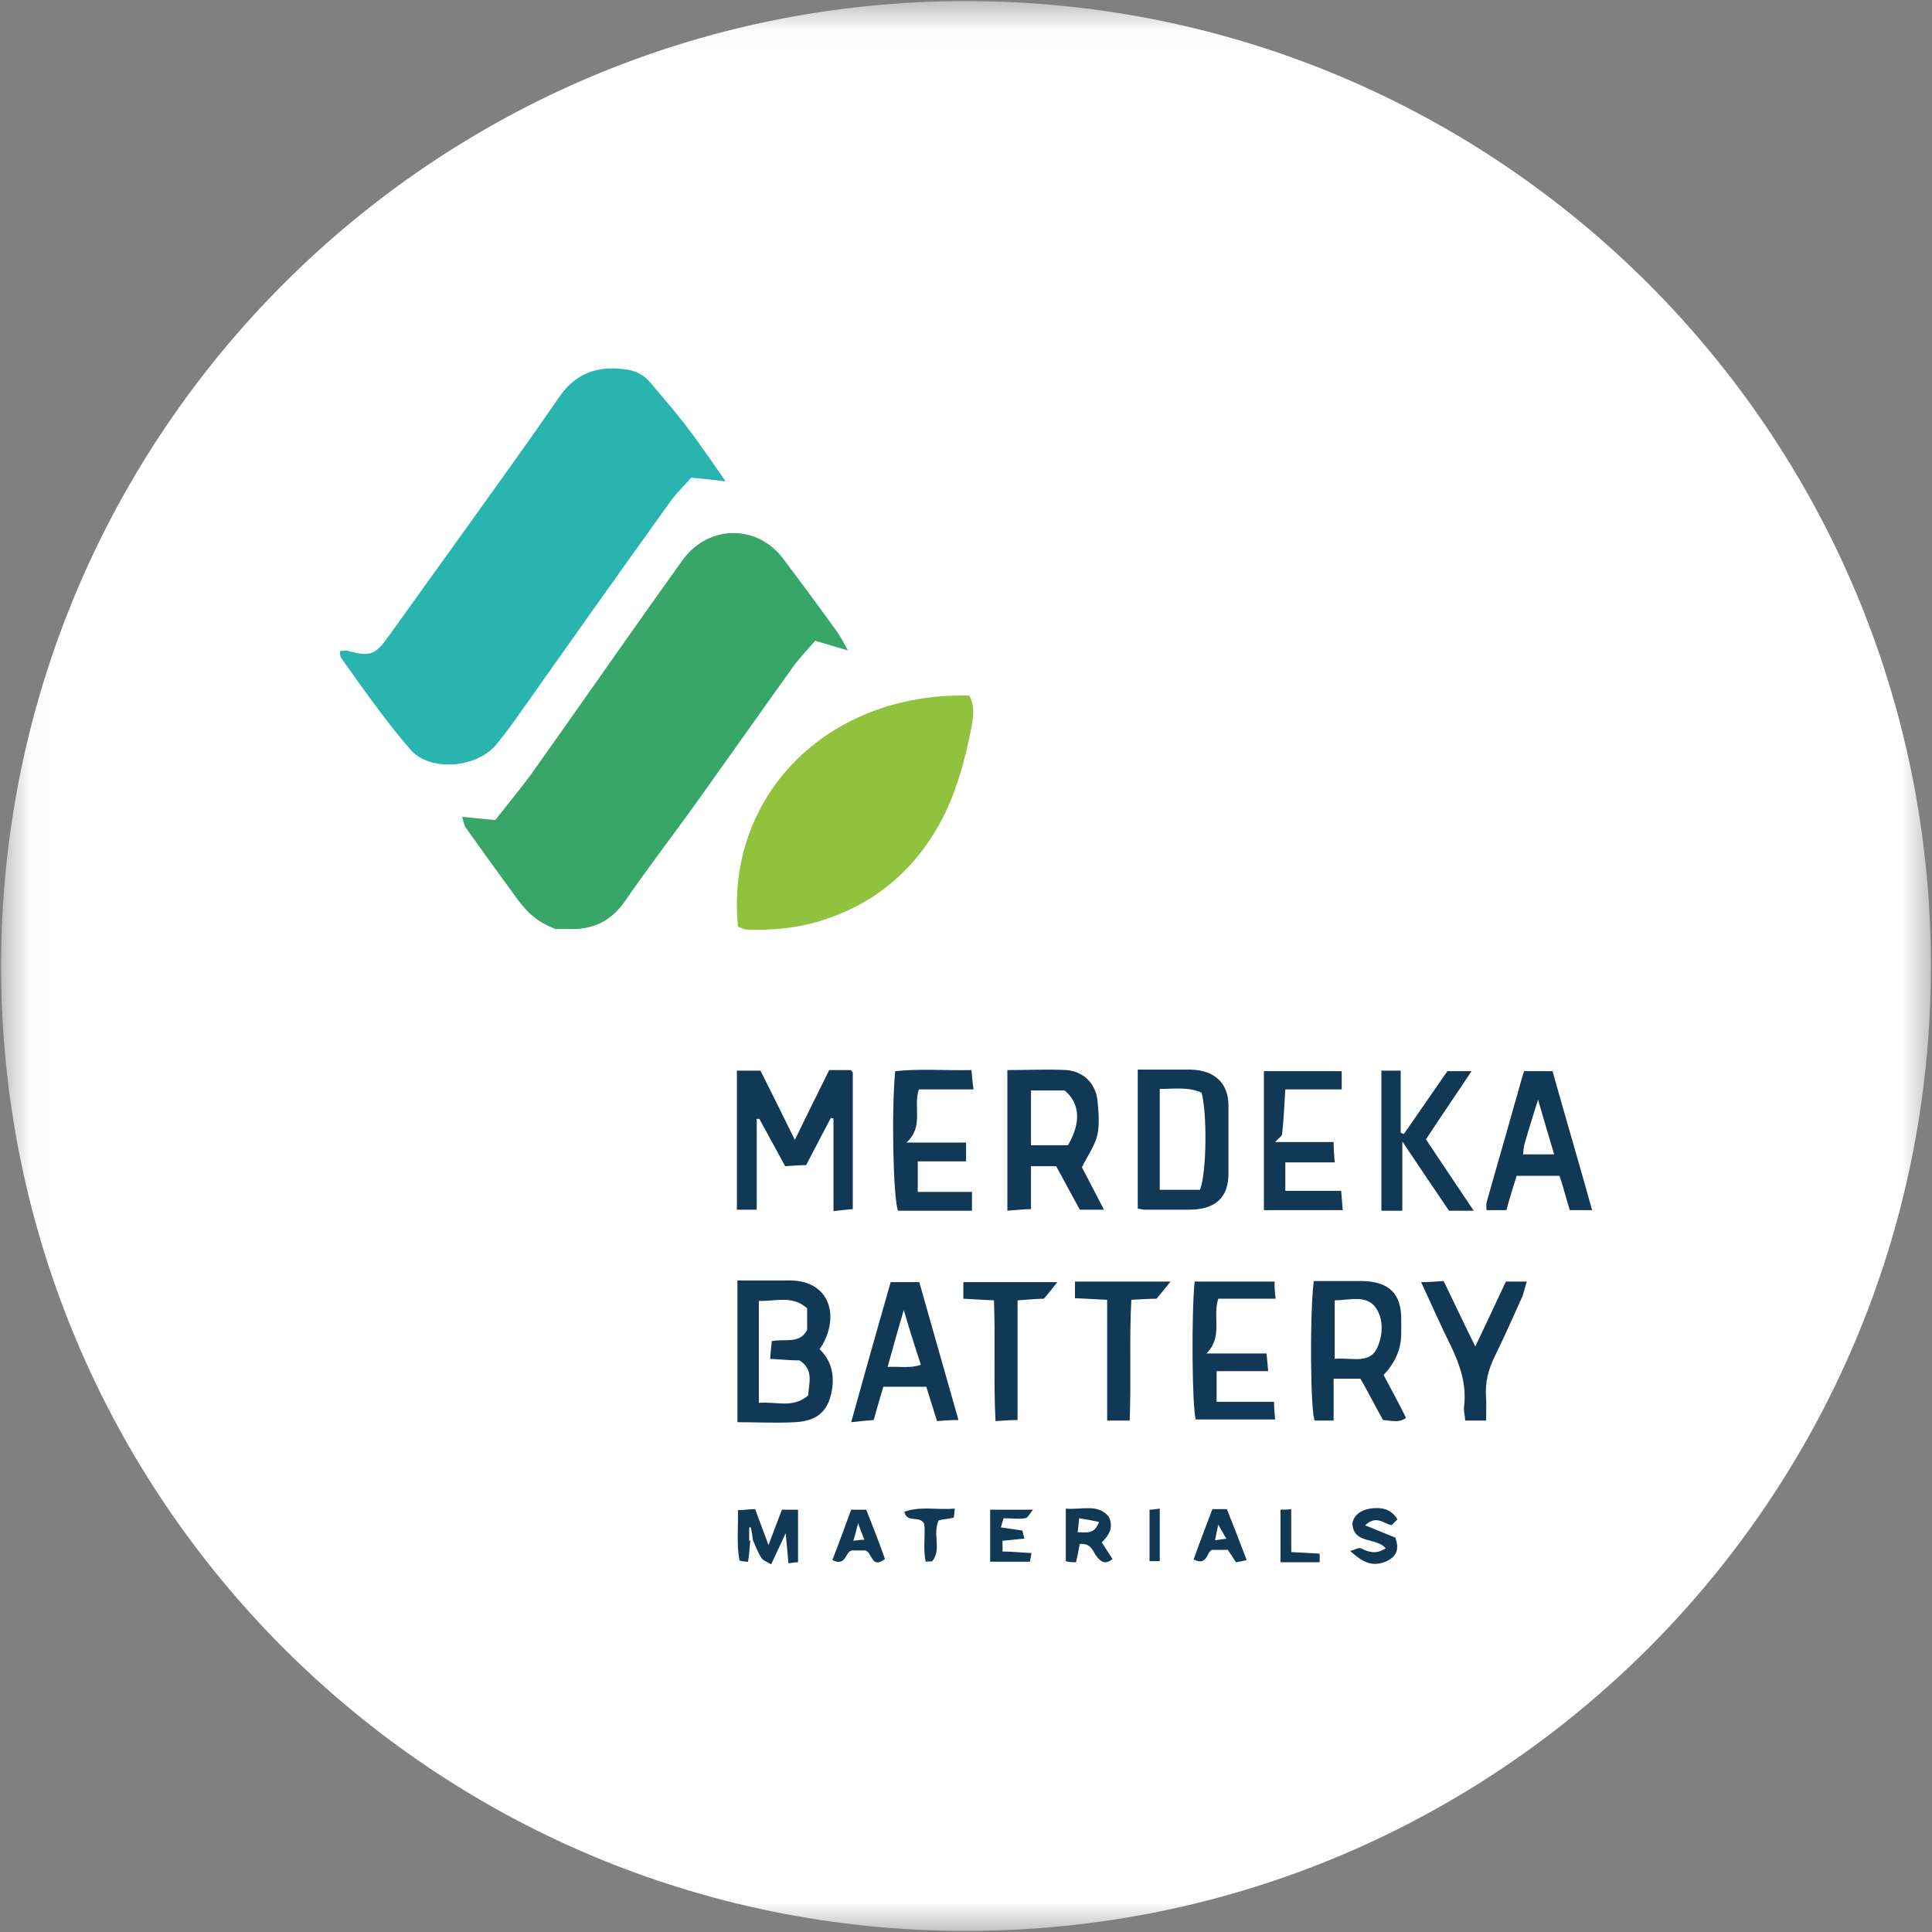 <svg width="32" height="32" viewBox="0 0 32 32" fill="none" xmlns="http://www.w3.org/2000/svg">
<rect x="0" y="0" width="32" height="32" fill="#808080" stroke="none"/>
<g clip-path="url(#clip0_2810_57630)">
<mask id="mask0_2810_57630" style="mask-type:luminance" maskUnits="userSpaceOnUse" x="0" y="0" width="32" height="32">
<path d="M31.991 0.018H0.018V31.991H31.991V0.018Z" fill="white"/>
</mask>
<g mask="url(#mask0_2810_57630)">
<path d="M16 31.982C24.826 31.982 31.982 24.827 31.982 16C31.982 7.173 24.826 0.018 16 0.018C7.173 0.018 0.018 7.173 0.018 16C0.018 24.827 7.173 31.982 16 31.982Z" fill="white"/>
<path d="M9.182 15.378C8.836 15.253 8.658 15.022 8.489 14.782C8.222 14.418 7.964 14.062 7.707 13.698C7.68 13.653 7.68 13.6 7.653 13.529C7.84 13.547 8 13.565 8.204 13.582C8.4 13.333 8.596 13.093 8.782 12.845C9.467 11.884 10.133 10.925 10.809 9.973C10.978 9.733 11.147 9.502 11.316 9.262C11.751 8.684 12.551 8.684 12.978 9.262C13.28 9.662 13.582 10.071 13.876 10.48C13.929 10.56 13.973 10.64 14.044 10.773C13.831 10.711 13.68 10.667 13.502 10.613C13.369 10.764 13.244 10.898 13.138 11.04C12.613 11.778 12.089 12.516 11.564 13.253C11.164 13.813 10.738 14.364 10.347 14.933C10.116 15.262 9.813 15.405 9.413 15.387C9.324 15.387 9.227 15.387 9.182 15.387" fill="#38A668"/>
<path d="M5.645 10.782C5.707 10.782 5.734 10.764 5.769 10.782C6.134 10.88 6.214 10.845 6.427 10.551C6.809 10.018 7.2 9.476 7.583 8.942C8.143 8.16 8.711 7.378 9.254 6.587C9.52 6.196 9.876 6.053 10.347 6.116C10.516 6.133 10.658 6.204 10.765 6.329C10.969 6.569 11.174 6.809 11.369 7.058C11.582 7.342 11.787 7.636 12.018 7.973C11.805 7.947 11.645 7.929 11.449 7.911C11.342 8.036 11.218 8.151 11.12 8.284C10.231 9.52 9.351 10.764 8.471 12.009C8.391 12.116 8.311 12.222 8.223 12.329C7.903 12.72 7.129 12.791 6.8 12.418C6.623 12.213 6.454 12 6.294 11.787C6.071 11.493 5.858 11.191 5.645 10.889C5.636 10.871 5.636 10.845 5.627 10.791" fill="#2AB4AF"/>
<path d="M12.222 15.333C12.018 13.209 13.671 11.467 16.053 11.52C16.16 11.707 16.116 11.911 16.08 12.098C15.991 12.542 15.876 12.978 15.689 13.396C15.253 14.32 14.56 14.969 13.529 15.271C13.155 15.378 12.755 15.413 12.364 15.396C12.32 15.396 12.284 15.369 12.222 15.351" fill="#91C23E"/>
<path d="M13.805 20.062V18.524C13.805 18.524 13.778 18.524 13.761 18.516C13.627 18.773 13.494 19.022 13.352 19.298C13.254 19.298 13.138 19.307 13.005 19.316C12.863 19.058 12.721 18.791 12.578 18.533C12.561 18.533 12.552 18.533 12.534 18.533V20.036H12.205V17.733H12.596C12.774 18.089 12.961 18.462 13.165 18.88C13.37 18.462 13.547 18.098 13.734 17.724H14.089C14.089 17.724 14.107 17.733 14.107 17.742C14.107 17.742 14.125 17.76 14.125 17.769C14.125 18.516 14.125 19.253 14.125 20.027C14.027 20.036 13.93 20.044 13.787 20.062" fill="#113956"/>
<path d="M12.569 23.236C12.854 23.209 13.138 23.333 13.387 23.111C13.396 22.907 13.485 22.693 13.245 22.533C13.094 22.533 12.934 22.516 12.756 22.507C12.765 22.391 12.774 22.302 12.783 22.213C13.005 22.169 13.245 22.267 13.369 22.027V21.671C13.129 21.449 12.854 21.556 12.569 21.547V23.244V23.236ZM12.214 21.209C12.498 21.209 12.765 21.209 13.032 21.209C13.716 21.182 13.912 21.751 13.627 22.267C13.618 22.285 13.601 22.302 13.574 22.347C13.752 22.516 13.814 22.729 13.787 22.969C13.743 23.342 13.565 23.538 13.165 23.556C12.854 23.573 12.543 23.556 12.214 23.556V21.209Z" fill="#113956"/>
<path d="M17.689 18.969C17.911 18.587 17.885 18.276 17.636 18.062H17.076V18.969H17.689ZM16.685 17.724C17.031 17.724 17.351 17.707 17.671 17.724C17.956 17.751 18.151 17.956 18.178 18.231C18.196 18.418 18.213 18.613 18.178 18.791C18.142 18.96 18.027 19.12 17.92 19.333C18.018 19.52 18.142 19.76 18.285 20.036H17.885C17.76 19.805 17.627 19.564 17.494 19.316H17.076V20.027C16.942 20.027 16.836 20.044 16.685 20.053C16.685 19.271 16.685 18.507 16.685 17.724Z" fill="#113956"/>
<path d="M19.876 19.707C19.991 19.404 19.991 18.409 19.902 18.098C19.689 18 19.449 18.036 19.209 18.036V19.707H19.885H19.876ZM18.845 17.716C19.156 17.716 19.44 17.716 19.716 17.716C20.116 17.724 20.347 17.938 20.347 18.311C20.347 18.684 20.347 19.067 20.347 19.44C20.347 19.831 20.134 20.027 19.725 20.036C19.467 20.036 19.218 20.036 18.96 20.036C18.925 20.036 18.898 20.027 18.845 20.018V17.698V17.716Z" fill="#113956"/>
<path d="M22.107 22.507C22.373 22.48 22.667 22.596 22.8 22.347C22.907 22.133 22.925 21.849 22.782 21.653C22.622 21.44 22.347 21.538 22.107 21.538V22.507ZM21.769 21.218C22.053 21.218 22.32 21.218 22.587 21.218C23.013 21.236 23.209 21.431 23.209 21.849C23.209 21.929 23.209 22 23.209 22.08C23.209 22.341 23.111 22.572 22.916 22.773C23.04 23.005 23.165 23.236 23.289 23.485C23.165 23.573 23.04 23.529 22.907 23.52C22.782 23.298 22.667 23.067 22.533 22.836H22.089V23.529H21.778C21.707 23.458 21.689 21.787 21.76 21.218" fill="#113956"/>
<path d="M25.742 19.12C25.653 18.827 25.573 18.551 25.475 18.213C25.387 18.498 25.315 18.72 25.253 18.942C25.235 18.996 25.235 19.049 25.227 19.12H25.751H25.742ZM26.364 20.044H26C25.973 19.956 25.947 19.858 25.92 19.769C25.893 19.671 25.867 19.582 25.831 19.476H25.12C25.067 19.653 25.004 19.84 24.951 20.044H24.622C24.622 20.044 24.613 19.956 24.622 19.92C24.773 19.378 24.933 18.836 25.084 18.293C25.138 18.116 25.182 17.929 25.244 17.742H25.715C25.929 18.507 26.151 19.253 26.373 20.053" fill="#113956"/>
<path d="M14.693 22.64C14.906 22.631 15.075 22.667 15.253 22.605C15.155 22.311 15.066 22.027 14.969 21.698C14.871 22.036 14.791 22.311 14.702 22.64M14.746 21.236H15.226C15.44 21.991 15.653 22.738 15.875 23.52C15.742 23.52 15.635 23.529 15.52 23.538C15.458 23.342 15.404 23.165 15.342 22.969H14.631C14.578 23.147 14.524 23.325 14.471 23.52C14.364 23.529 14.249 23.538 14.098 23.556C14.32 22.756 14.533 22 14.755 21.227" fill="#113956"/>
<path d="M16.099 19.733V20.053C15.894 20.053 15.69 20.053 15.485 20.053C15.281 20.053 15.067 20.053 14.872 20.053C14.792 19.805 14.765 18.4 14.827 17.742C15.236 17.698 15.645 17.733 16.09 17.724C16.099 17.822 16.107 17.92 16.125 18.044H15.219C15.121 18.347 15.307 18.658 15.014 18.924H16.001V19.236H15.201V19.742H16.09L16.099 19.733Z" fill="#113956"/>
<path d="M22.871 17.733H23.2V18.765C23.2 18.765 23.235 18.773 23.253 18.782C23.493 18.436 23.733 18.089 23.973 17.742H24.373C24.116 18.133 23.867 18.489 23.618 18.871C23.875 19.253 24.133 19.645 24.409 20.053H24C23.76 19.698 23.511 19.333 23.227 18.907V20.053H22.88V17.742L22.871 17.733Z" fill="#113956"/>
<path d="M21.289 18.044C21.271 18.32 21.262 18.551 21.236 18.782C21.236 18.818 21.183 18.845 21.12 18.916H22.089C22.089 19.04 22.098 19.129 22.107 19.253H21.289V19.724H22.214C22.223 19.84 22.231 19.929 22.24 20.044H20.934V17.742H22.223V18.044H21.289Z" fill="#113956"/>
<path d="M19.983 22.418H20.978C20.987 22.516 20.996 22.596 21.005 22.711H20.151V23.218H21.102C21.102 23.325 21.111 23.404 21.12 23.511H19.805C19.742 23.271 19.734 21.742 19.787 21.227H21.111C21.111 21.298 21.111 21.396 21.129 21.511H20.178C20.08 21.813 20.258 22.133 19.991 22.409" fill="#113956"/>
<path d="M17.805 21.511V21.227H19.387C19.298 21.342 19.227 21.422 19.156 21.511C19.031 21.511 18.907 21.52 18.738 21.529C18.703 22.196 18.738 22.853 18.711 23.529H18.338V21.529C18.151 21.52 17.983 21.511 17.805 21.502" fill="#113956"/>
<path d="M24.605 23.529H24.267C24.267 23.449 24.24 23.369 24.249 23.298C24.294 22.942 24.187 22.622 24.036 22.302C23.867 21.965 23.716 21.618 23.538 21.236C23.671 21.236 23.778 21.227 23.911 21.218C24.089 21.582 24.249 21.929 24.436 22.302C24.614 21.929 24.774 21.582 24.942 21.227H25.289C25.262 21.307 25.245 21.387 25.218 21.467C25.067 21.805 24.916 22.142 24.756 22.471C24.649 22.684 24.596 22.907 24.614 23.147C24.622 23.262 24.614 23.387 24.614 23.529" fill="#113956"/>
<path d="M17.512 21.236C17.423 21.351 17.36 21.431 17.289 21.511C17.147 21.511 17.014 21.529 16.854 21.538V23.52C16.729 23.52 16.632 23.529 16.489 23.538C16.454 22.862 16.489 22.204 16.463 21.538C16.285 21.529 16.125 21.52 15.956 21.511V21.236H17.512Z" fill="#113956"/>
<path d="M12.427 25.511C12.418 25.627 12.409 25.742 12.391 25.867C12.329 25.867 12.302 25.858 12.249 25.849C12.196 25.573 12.231 25.307 12.222 25.013C12.32 25.013 12.409 24.996 12.507 24.996C12.578 25.191 12.649 25.369 12.729 25.591C12.809 25.378 12.88 25.191 12.951 25.005H13.218V25.876C13.173 25.876 13.129 25.884 13.058 25.893C13.049 25.742 13.031 25.609 13.013 25.396C12.916 25.6 12.853 25.742 12.773 25.911C12.702 25.867 12.64 25.849 12.613 25.805C12.551 25.716 12.516 25.609 12.471 25.511C12.462 25.44 12.453 25.369 12.436 25.298C12.436 25.298 12.418 25.298 12.409 25.298V25.52" fill="#113956"/>
<path d="M18.204 25.209C18.08 25.182 17.991 25.165 17.875 25.147C17.867 25.236 17.858 25.298 17.849 25.378C17.991 25.378 18.124 25.422 18.204 25.209ZM17.653 24.987C17.92 25.013 18.178 24.898 18.364 25.12C18.453 25.307 18.364 25.431 18.249 25.547C18.311 25.645 18.364 25.724 18.427 25.822C18.32 25.911 18.249 25.884 18.169 25.787C18.098 25.698 18.08 25.556 17.884 25.573C17.867 25.671 17.849 25.76 17.822 25.876C17.769 25.876 17.715 25.876 17.653 25.858V24.996V24.987Z" fill="#113956"/>
<path d="M16.4 25.867V25.005H17.111C17.049 25.076 17.023 25.147 16.978 25.147C16.863 25.165 16.747 25.147 16.623 25.147C16.605 25.2 16.596 25.236 16.578 25.298C16.703 25.316 16.809 25.333 16.934 25.351C16.943 25.387 16.951 25.431 16.969 25.485C16.845 25.493 16.729 25.511 16.605 25.52V25.698C16.765 25.698 16.925 25.716 17.085 25.724C17.076 25.778 17.067 25.813 17.058 25.867H16.4Z" fill="#113956"/>
<path d="M22.604 25.262C22.809 25.342 22.969 25.413 23.111 25.467C23.182 25.662 23.129 25.778 22.969 25.858C22.764 25.947 22.604 25.911 22.364 25.689C22.435 25.671 22.506 25.627 22.542 25.645C22.666 25.707 22.791 25.751 22.951 25.645C22.8 25.458 22.418 25.582 22.4 25.236C22.418 25.102 22.533 25.013 22.693 24.987C22.871 24.96 23.04 24.987 23.146 25.165C23.12 25.191 23.084 25.227 23.049 25.262C22.915 25.236 22.791 25.084 22.604 25.271" fill="#113956"/>
<path d="M20.178 25.253C20.152 25.369 20.143 25.431 20.125 25.511C20.205 25.502 20.241 25.493 20.312 25.485C20.267 25.413 20.241 25.36 20.178 25.253ZM20.081 24.996H20.321C20.427 25.262 20.534 25.538 20.649 25.84C20.578 25.858 20.525 25.867 20.472 25.876C20.427 25.805 20.383 25.742 20.338 25.671H20.072C19.974 25.724 20.001 25.938 19.77 25.831C19.867 25.556 19.974 25.28 20.081 24.996Z" fill="#113956"/>
<path d="M14.312 25.493C14.285 25.422 14.258 25.36 14.214 25.227C14.178 25.369 14.16 25.431 14.134 25.52C14.214 25.511 14.258 25.502 14.32 25.502M14.107 25.005H14.347C14.454 25.271 14.56 25.547 14.658 25.822C14.436 25.991 14.454 25.733 14.338 25.68H14.116C13.992 25.689 14.027 25.956 13.787 25.84C13.894 25.564 13.992 25.298 14.098 25.005" fill="#113956"/>
<path d="M15.814 24.987C15.805 25.067 15.805 25.102 15.796 25.138C15.707 25.156 15.618 25.165 15.547 25.182C15.441 25.413 15.601 25.662 15.441 25.858C15.432 25.867 15.396 25.858 15.334 25.867C15.281 25.653 15.334 25.422 15.307 25.236C15.227 25.093 15.023 25.236 14.979 25.04C15.245 24.942 15.512 25.013 15.805 24.987" fill="#113956"/>
<path d="M21.209 25.876V25.005C21.271 25.005 21.316 25.005 21.387 24.996V25.707C21.564 25.716 21.707 25.724 21.858 25.733V25.876H21.209Z" fill="#113956"/>
<path d="M19.209 25.858H19.04V25.005C19.084 25.005 19.138 24.996 19.209 24.987V25.858Z" fill="#113956"/>
</g>
</g>
<defs>
<clipPath id="clip0_2810_57630">
<rect width="32" height="32" fill="white"/>
</clipPath>
</defs>
</svg>
